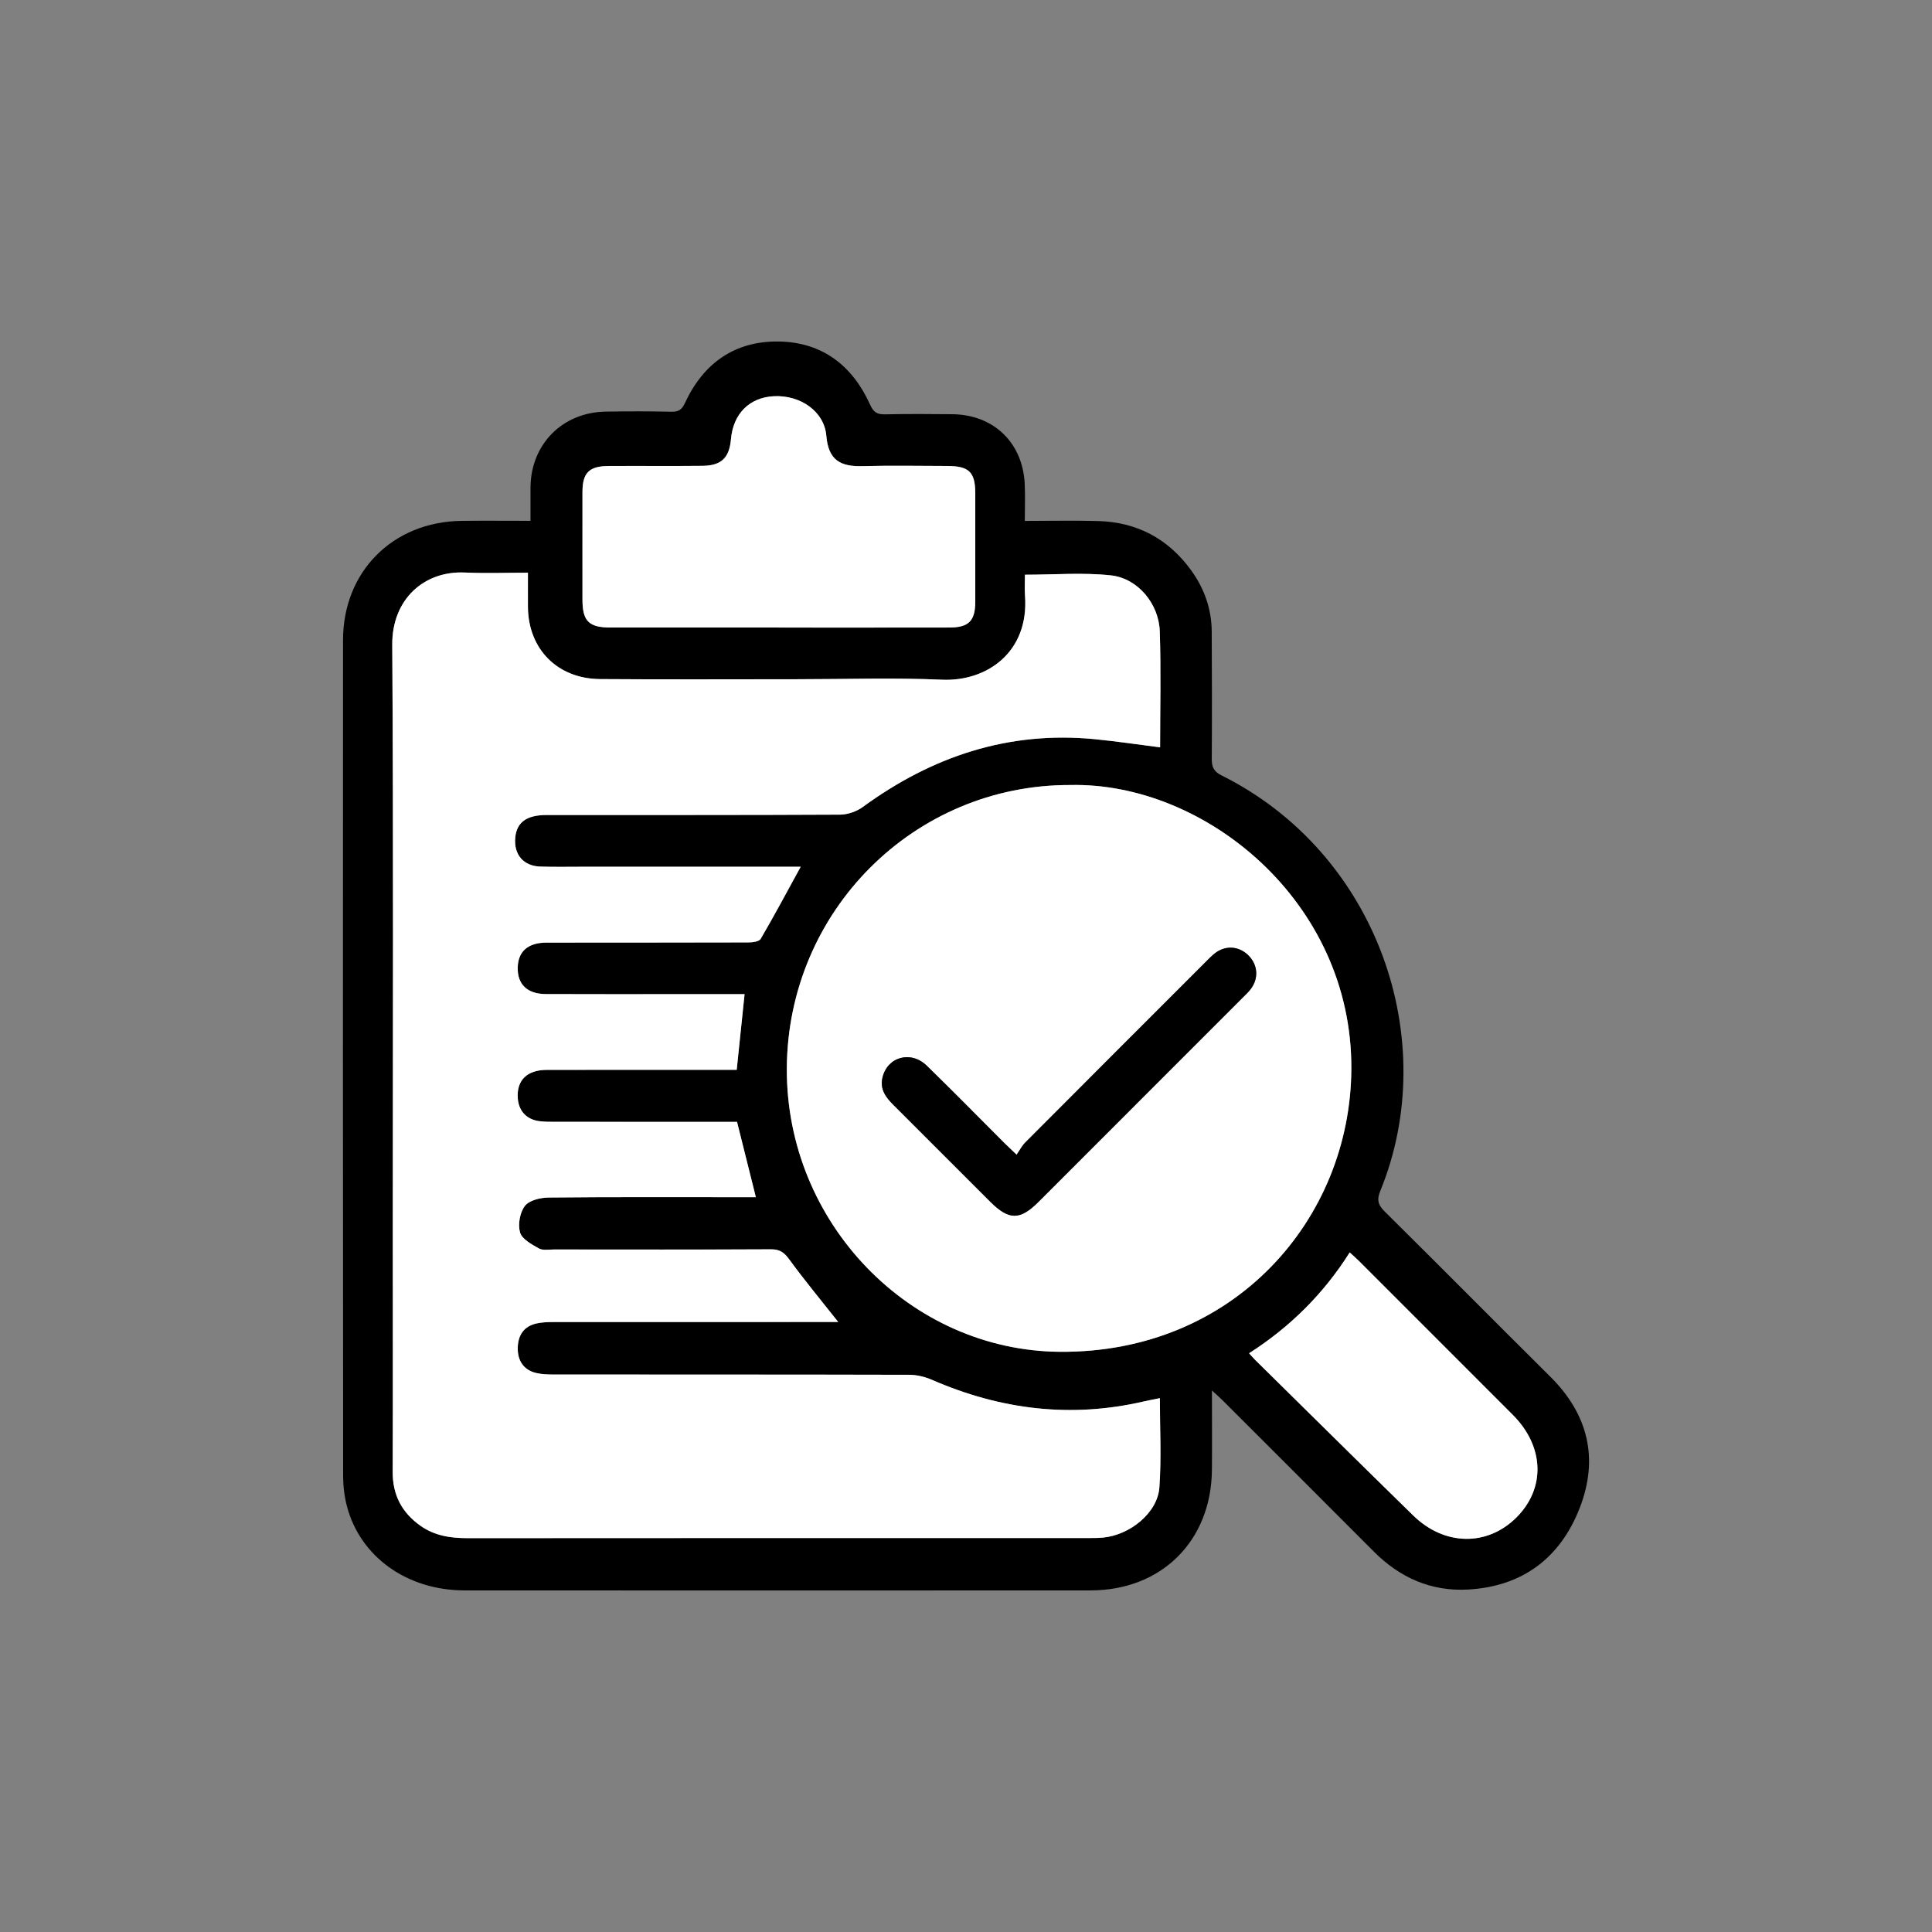 <?xml version="1.0" encoding="UTF-8"?> <svg xmlns="http://www.w3.org/2000/svg" id="Capa_1" data-name="Capa 1" viewBox="0 0 800 800"><rect x="0" y="0" width="800" height="800" fill="#808080" stroke="none"/><defs><style> .cls-1 { fill: #000; } .cls-1, .cls-2 { stroke-width: 0px; } .cls-2 { fill: #fff; } </style></defs><path class="cls-1" d="M501.84,575.76c0,11.88.08,22.39-.01,32.9-.26,29.34-20.82,49.87-50.2,49.89-86.43.06-172.85.05-259.28,0-23.8-.01-43.24-13.93-48.71-34.91-1.05-4.02-1.55-8.3-1.56-12.45-.08-115.38-.11-230.75-.04-346.13.02-28.41,20.61-49.01,49.05-49.38,9.27-.12,18.54-.02,28.58-.02,0-4.8-.02-9.27,0-13.75.1-17.9,13.15-31.17,31.12-31.47,9.11-.15,18.23-.16,27.35.04,2.92.06,4.25-.94,5.46-3.56,7.63-16.52,20.63-25.77,38.84-25.51,18.02.25,30.59,9.98,37.89,26.24,1.42,3.17,2.99,3.98,6.18,3.92,9.29-.2,18.58-.15,27.87-.05,17.06.19,29.09,11.75,29.93,28.81.24,4.87.04,9.76.04,15.37,10.47,0,20.41-.23,30.34.05,16.09.45,29.01,7.29,38.48,20.32,5.49,7.56,8.53,16.07,8.58,25.49.09,17.53.14,35.07.02,52.6-.02,3.35.77,5.29,4.01,6.9,64.73,32.23,91.31,109.73,65.75,172.12-1.51,3.68-.89,5.79,1.89,8.53,22.94,22.68,45.62,45.63,68.52,68.34,15.72,15.6,20.13,33.92,12.18,54.37-8.09,20.8-23.83,32.58-46.39,33.78-15.12.81-28.05-4.9-38.77-15.64-20.8-20.85-41.64-41.67-62.48-62.49-1.19-1.19-2.47-2.3-4.66-4.33ZM480.28,578.96c-2.43.49-4.49.85-6.51,1.33-30.29,7.05-59.47,3.45-87.82-8.89-2.94-1.28-6.33-2.1-9.52-2.11-49.09-.13-98.19-.08-147.28-.12-2.43,0-4.94-.08-7.29-.66-5.06-1.25-7.66-5.12-7.48-10.6.17-5.16,2.6-8.72,7.74-9.88,2.36-.53,4.86-.59,7.3-.59,37.52-.03,75.04-.02,112.57-.02h5.08c-7.02-8.88-13.93-17.2-20.28-25.92-2.09-2.86-3.91-4.18-7.51-4.17-29.98.14-59.97.09-89.95.07-2.1,0-4.58.48-6.21-.44-2.99-1.69-6.99-3.83-7.79-6.59-.96-3.31-.09-8.3,2-11.01,1.81-2.34,6.43-3.43,9.82-3.47,26.65-.27,53.3-.15,79.95-.15,1.9,0,3.81,0,5.87,0-2.64-10.55-5.17-20.67-7.8-31.19-1.8,0-3.71,0-5.63,0-23.32,0-46.64,0-69.96-.01-2.1,0-4.22-.01-6.3-.28-5.26-.68-8.5-4.2-8.89-9.42-.55-7.43,3.75-11.79,11.97-11.81,24.55-.06,49.09-.02,73.64-.02,1.85,0,3.7,0,5.04,0,1.13-10.84,2.17-20.87,3.26-31.34-8.34,0-16.9,0-25.47,0-18.94,0-37.87.05-56.81-.03-7.74-.03-11.83-4.06-11.66-11.04.17-6.63,4.24-10.26,11.89-10.27,27.88-.04,55.76,0,83.64-.08,1.74,0,4.43-.35,5.08-1.47,5.68-9.74,10.99-19.69,16.57-29.87-1.86,0-3.75,0-5.63,0-27.88,0-55.76,0-83.64,0-6.14,0-12.28.12-18.41-.05-7.16-.2-11.23-5.02-10.51-12.12.62-6.23,4.7-9.24,12.91-9.25,40.5-.03,81.01.06,121.51-.15,3.19-.02,6.88-1.28,9.47-3.17,28.68-20.94,60.31-31.56,96.06-28.08,8.98.88,17.92,2.23,27.06,3.38,0-15.81.4-31.94-.14-48.04-.38-11.42-9.07-21.94-20.2-23.16-11.54-1.27-23.33-.28-35.63-.28,0,2.75-.19,5.71.03,8.63,1.76,23.4-15.76,35.69-34.44,34.85-19.95-.89-39.97-.2-59.96-.2-27.18,0-54.36.14-81.53-.06-17.68-.13-29.75-12.41-29.9-29.83-.04-4.52,0-9.05,0-14.22-9,0-17.56.33-26.09-.07-16.93-.78-30.22,11.07-30.09,29.91.53,80.67.22,161.34.22,242.02,0,33.5.07,66.99-.04,100.49-.03,9.59,3.85,16.88,11.54,22.32,5.84,4.13,12.44,5.11,19.46,5.1,85.57-.07,171.13-.05,256.7-.05,2.1,0,4.22.02,6.31-.17,11.34-1.03,22.71-10.31,23.46-20.79.87-12.15.2-24.42.2-36.94ZM443.2,325.06c-64.66-.19-117.05,52.17-117.39,117.33-.34,63.89,50.96,116.91,113.09,117.36,72.21.53,120.32-54.98,120.66-117.11.38-69.45-60.79-118.82-116.36-117.58ZM322.21,259.85c23.65,0,47.3.03,70.95-.02,7.99-.01,10.67-2.79,10.68-10.77.02-14.89,0-29.79,0-44.68,0-8.91-2.51-11.41-11.63-11.44-11.74-.04-23.48-.23-35.21.06-8.66.21-13.98-2.17-14.84-12.57-.83-10.1-10.72-16.9-21.67-16.38-10.12.48-16.88,7.23-17.81,17.77-.68,7.73-3.96,10.98-11.79,11.06-12.96.14-25.93,0-38.89.07-8.05.05-10.79,2.81-10.81,10.72-.04,14.89-.03,29.79,0,44.68.01,8.85,2.67,11.48,11.64,11.48,23.13.02,46.25,0,69.38,0ZM517.23,560.35c.97,1.07,1.63,1.88,2.36,2.6,21.86,21.54,43.66,43.13,65.61,64.58,12.93,12.64,30.67,12.86,42.74.8,12.12-12.1,11.54-29.39-1.51-42.47-21.18-21.23-42.39-42.42-63.6-63.62-1.19-1.19-2.47-2.29-3.93-3.64-10.88,17.2-24.71,30.89-41.66,41.74Z"></path><path class="cls-2" d="M480.28,578.96c0,12.52.67,24.78-.2,36.94-.75,10.48-12.12,19.76-23.46,20.79-2.09.19-4.2.17-6.31.17-85.57,0-171.13-.02-256.7.05-7.02,0-13.61-.98-19.46-5.1-7.7-5.44-11.58-12.73-11.54-22.32.12-33.5.04-66.99.04-100.49,0-80.67.3-161.35-.22-242.02-.12-18.84,13.16-30.69,30.09-29.91,8.53.39,17.08.07,26.09.07,0,5.17-.03,9.69,0,14.22.15,17.42,12.21,29.7,29.9,29.83,27.18.2,54.35.06,81.53.06,19.99,0,40.01-.69,59.96.2,18.68.84,36.19-11.45,34.44-34.85-.22-2.92-.03-5.88-.03-8.63,12.3,0,24.09-.99,35.63.28,11.13,1.23,19.82,11.74,20.2,23.16.54,16.1.14,32.24.14,48.04-9.14-1.16-18.08-2.51-27.06-3.38-35.75-3.48-67.38,7.13-96.06,28.08-2.58,1.89-6.28,3.15-9.47,3.17-40.5.21-81.01.12-121.51.15-8.21,0-12.29,3.02-12.91,9.25-.71,7.11,3.36,11.93,10.51,12.12,6.13.17,12.27.05,18.41.05,27.88,0,55.76,0,83.64,0,1.88,0,3.77,0,5.63,0-5.58,10.18-10.89,20.13-16.57,29.87-.65,1.12-3.34,1.47-5.08,1.47-27.88.09-55.76.04-83.64.08-7.64.01-11.72,3.64-11.89,10.27-.17,6.99,3.92,11.01,11.66,11.04,18.94.08,37.87.03,56.81.03,8.57,0,17.14,0,25.47,0-1.09,10.47-2.13,20.5-3.26,31.34-1.34,0-3.19,0-5.04,0-24.55,0-49.09-.03-73.64.02-8.22.02-12.53,4.38-11.97,11.81.39,5.22,3.63,8.73,8.89,9.42,2.08.27,4.2.28,6.3.28,23.32.02,46.64.01,69.96.01,1.91,0,3.83,0,5.63,0,2.63,10.52,5.16,20.64,7.8,31.19-2.07,0-3.97,0-5.87,0-26.65,0-53.3-.12-79.95.15-3.39.03-8.01,1.13-9.82,3.47-2.09,2.71-2.96,7.69-2,11.01.8,2.76,4.8,4.89,7.79,6.59,1.63.92,4.11.44,6.21.44,29.98.02,59.97.08,89.95-.07,3.6-.02,5.42,1.3,7.51,4.17,6.36,8.72,13.27,17.04,20.28,25.92h-5.08c-37.52,0-75.05-.01-112.57.02-2.44,0-4.94.06-7.3.59-5.14,1.16-7.57,4.72-7.74,9.88-.18,5.48,2.43,9.35,7.48,10.6,2.34.58,4.85.66,7.29.66,49.09.04,98.19-.01,147.28.12,3.18,0,6.58.83,9.52,2.11,28.35,12.34,57.53,15.95,87.82,8.89,2.03-.47,4.08-.83,6.51-1.33Z"></path><path class="cls-2" d="M443.2,325.06c55.57-1.24,116.74,48.13,116.36,117.58-.34,62.13-48.45,117.64-120.66,117.11-62.13-.46-113.43-53.47-113.09-117.36.34-65.16,52.73-117.52,117.39-117.33ZM420.95,478.18c-2.42-2.32-3.81-3.6-5.15-4.93-10.67-10.65-21.23-21.42-32.02-31.94-6.66-6.49-16.45-3.68-18.4,5.05-1.05,4.71,1.41,8.02,4.51,11.11,13.41,13.37,26.77,26.78,40.17,40.16,7.71,7.7,12.29,7.71,19.96.05,28.27-28.26,56.52-56.53,84.78-84.8,1.11-1.11,2.28-2.21,3.21-3.47,3.28-4.44,2.8-10-1.11-13.84-3.92-3.85-9.45-4.23-13.84-.83-1.51,1.18-2.84,2.6-4.2,3.97-24.79,24.79-49.59,49.57-74.34,74.41-1.35,1.35-2.24,3.16-3.57,5.07Z"></path><path class="cls-2" d="M322.21,259.85c-23.13,0-46.25.01-69.38,0-8.97,0-11.63-2.63-11.64-11.48-.02-14.89-.03-29.79,0-44.68.02-7.91,2.76-10.67,10.81-10.72,12.96-.08,25.93.06,38.89-.07,7.83-.08,11.12-3.34,11.79-11.06.92-10.54,7.68-17.29,17.81-17.77,10.94-.52,20.83,6.28,21.67,16.38.86,10.4,6.18,12.78,14.84,12.57,11.73-.29,23.47-.1,35.21-.06,9.11.03,11.62,2.53,11.63,11.44,0,14.89.01,29.79,0,44.68,0,7.98-2.69,10.76-10.68,10.77-23.65.04-47.3.02-70.95.02Z"></path><path class="cls-2" d="M517.23,560.35c16.95-10.86,30.78-24.55,41.66-41.74,1.47,1.35,2.74,2.46,3.93,3.64,21.21,21.2,42.42,42.39,63.6,63.62,13.05,13.08,13.63,30.36,1.51,42.47-12.07,12.05-29.81,11.84-42.74-.8-21.95-21.45-43.75-43.04-65.61-64.58-.74-.72-1.39-1.53-2.36-2.6Z"></path><path class="cls-1" d="M420.95,478.18c1.32-1.91,2.22-3.71,3.57-5.07,24.75-24.84,49.54-49.62,74.34-74.41,1.36-1.36,2.69-2.79,4.2-3.97,4.39-3.41,9.92-3.02,13.84.83,3.91,3.84,4.39,9.4,1.11,13.84-.93,1.26-2.1,2.35-3.21,3.47-28.25,28.27-56.51,56.54-84.78,84.8-7.67,7.66-12.24,7.65-19.96-.05-13.4-13.38-26.76-26.79-40.17-40.16-3.1-3.09-5.56-6.4-4.51-11.11,1.95-8.73,11.74-11.54,18.4-5.05,10.8,10.52,21.36,21.29,32.02,31.94,1.34,1.33,2.72,2.62,5.15,4.93Z"></path></svg> 